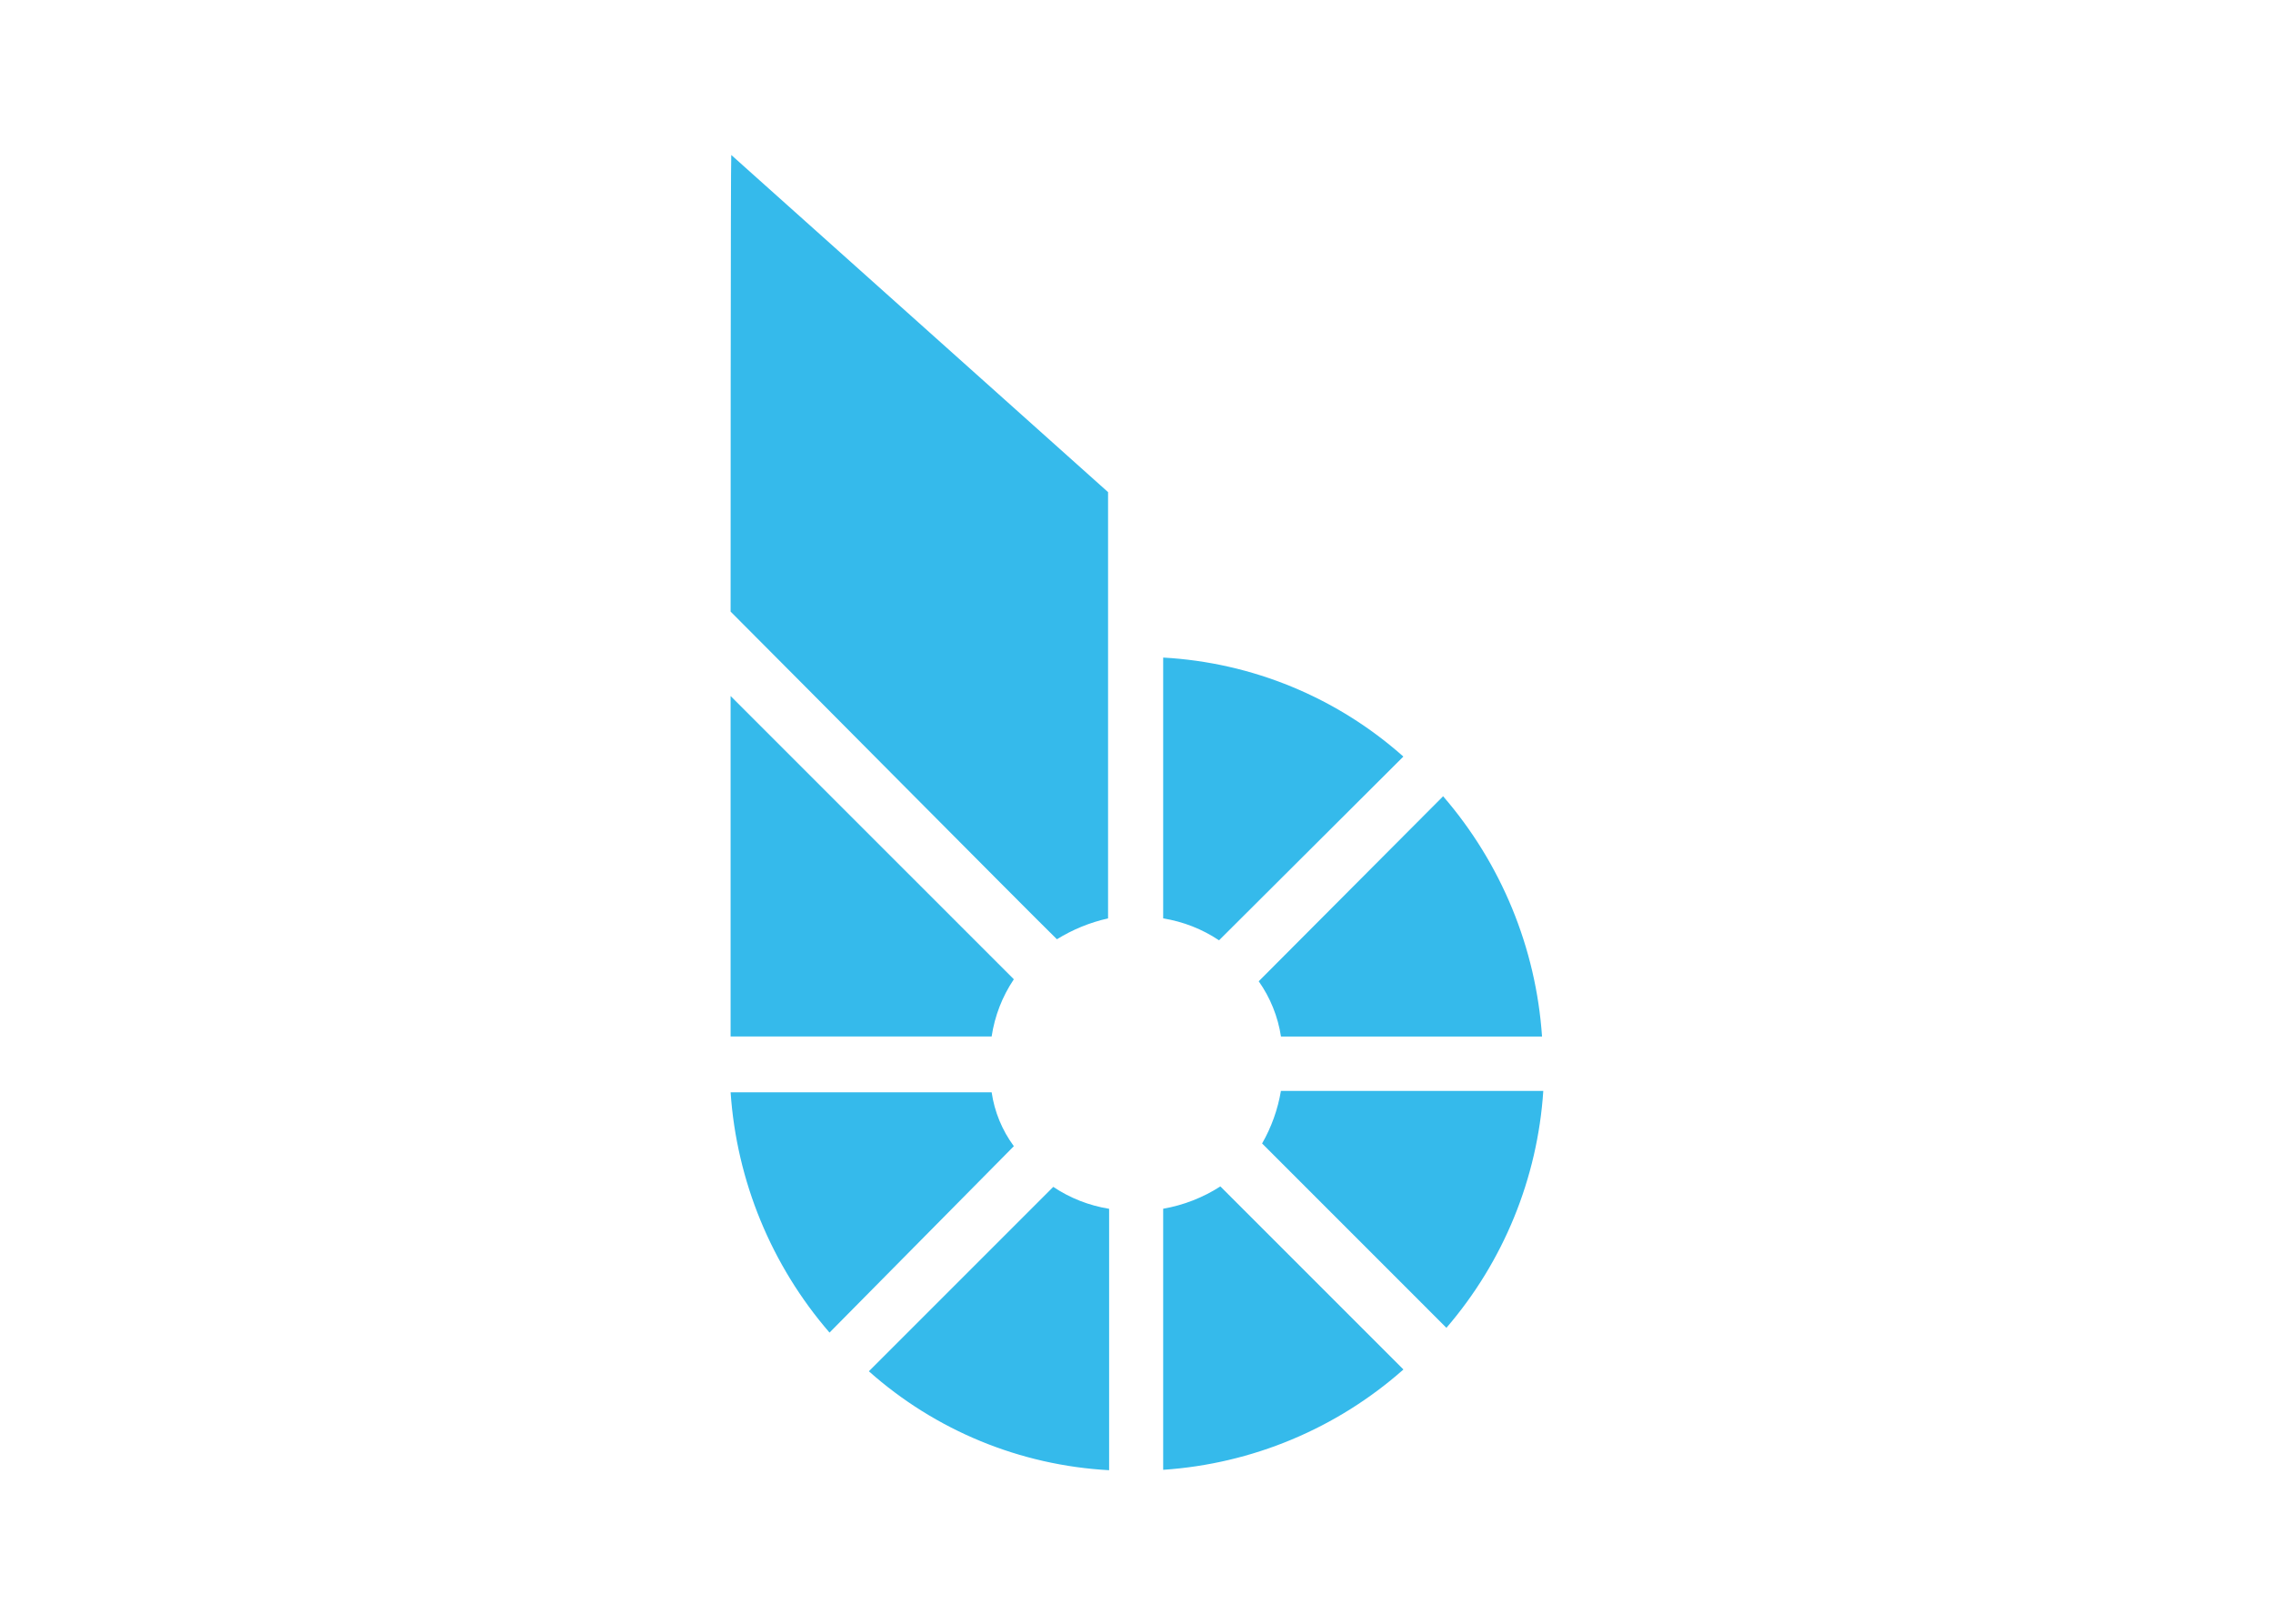 <svg clip-rule="evenodd" fill-rule="evenodd" stroke-linejoin="round" stroke-miterlimit="2" viewBox="0 0 560 400" xmlns="http://www.w3.org/2000/svg"><path d="m430.787 1253.46-430.753-430.749v517.709h396.998c4.635-31.03 16.121-60.76 33.755-86.96zm-33.755 171.9h-396.998c9.17 134.82 61.968 263.09 150.436 365.36l280.317-283.44c-17.835-24.18-29.423-52.29-33.755-81.92zm626.128-510.553c-101.165-90.08-229.937-143.08-365.259-150.537v396.6c30.43 4.93 59.348 16.22 84.942 33.35zm-214.823 588.343 280.313 280.32c86.86-100.87 138.55-227.32 147.32-360.22h-399.017c-4.736 28.11-14.409 55.11-28.616 79.9zm28.717-162.63h396.996c-9.17-134.82-61.97-263.09-150.43-365.358l-280.422 281.328c17.633 24.99 29.221 53.8 33.856 84.03zm-626.732 509.04c101.265 90.08 230.037 143.08 365.358 150.44v-397.5c-30.429-4.94-59.348-16.22-84.941-33.35zm447.579-247.16v396.99c135.322-9.06 263.792-62.67 365.359-152.55l-278.402-278.4c-26.4 17.03-55.922 28.52-86.957 33.96zm-657.867-908.058c106.404 106.404 440.023 443.048 496.247 498.258 23.981-14.81 50.28-25.59 77.787-31.73v-648.199l-573.026-512.671c-1.008 0-1.008 675.399-1.008 694.342z" fill="#35baeb" fill-rule="nonzero" transform="matrix(.162 0 0 .162 179.994 38.179)"/></svg>